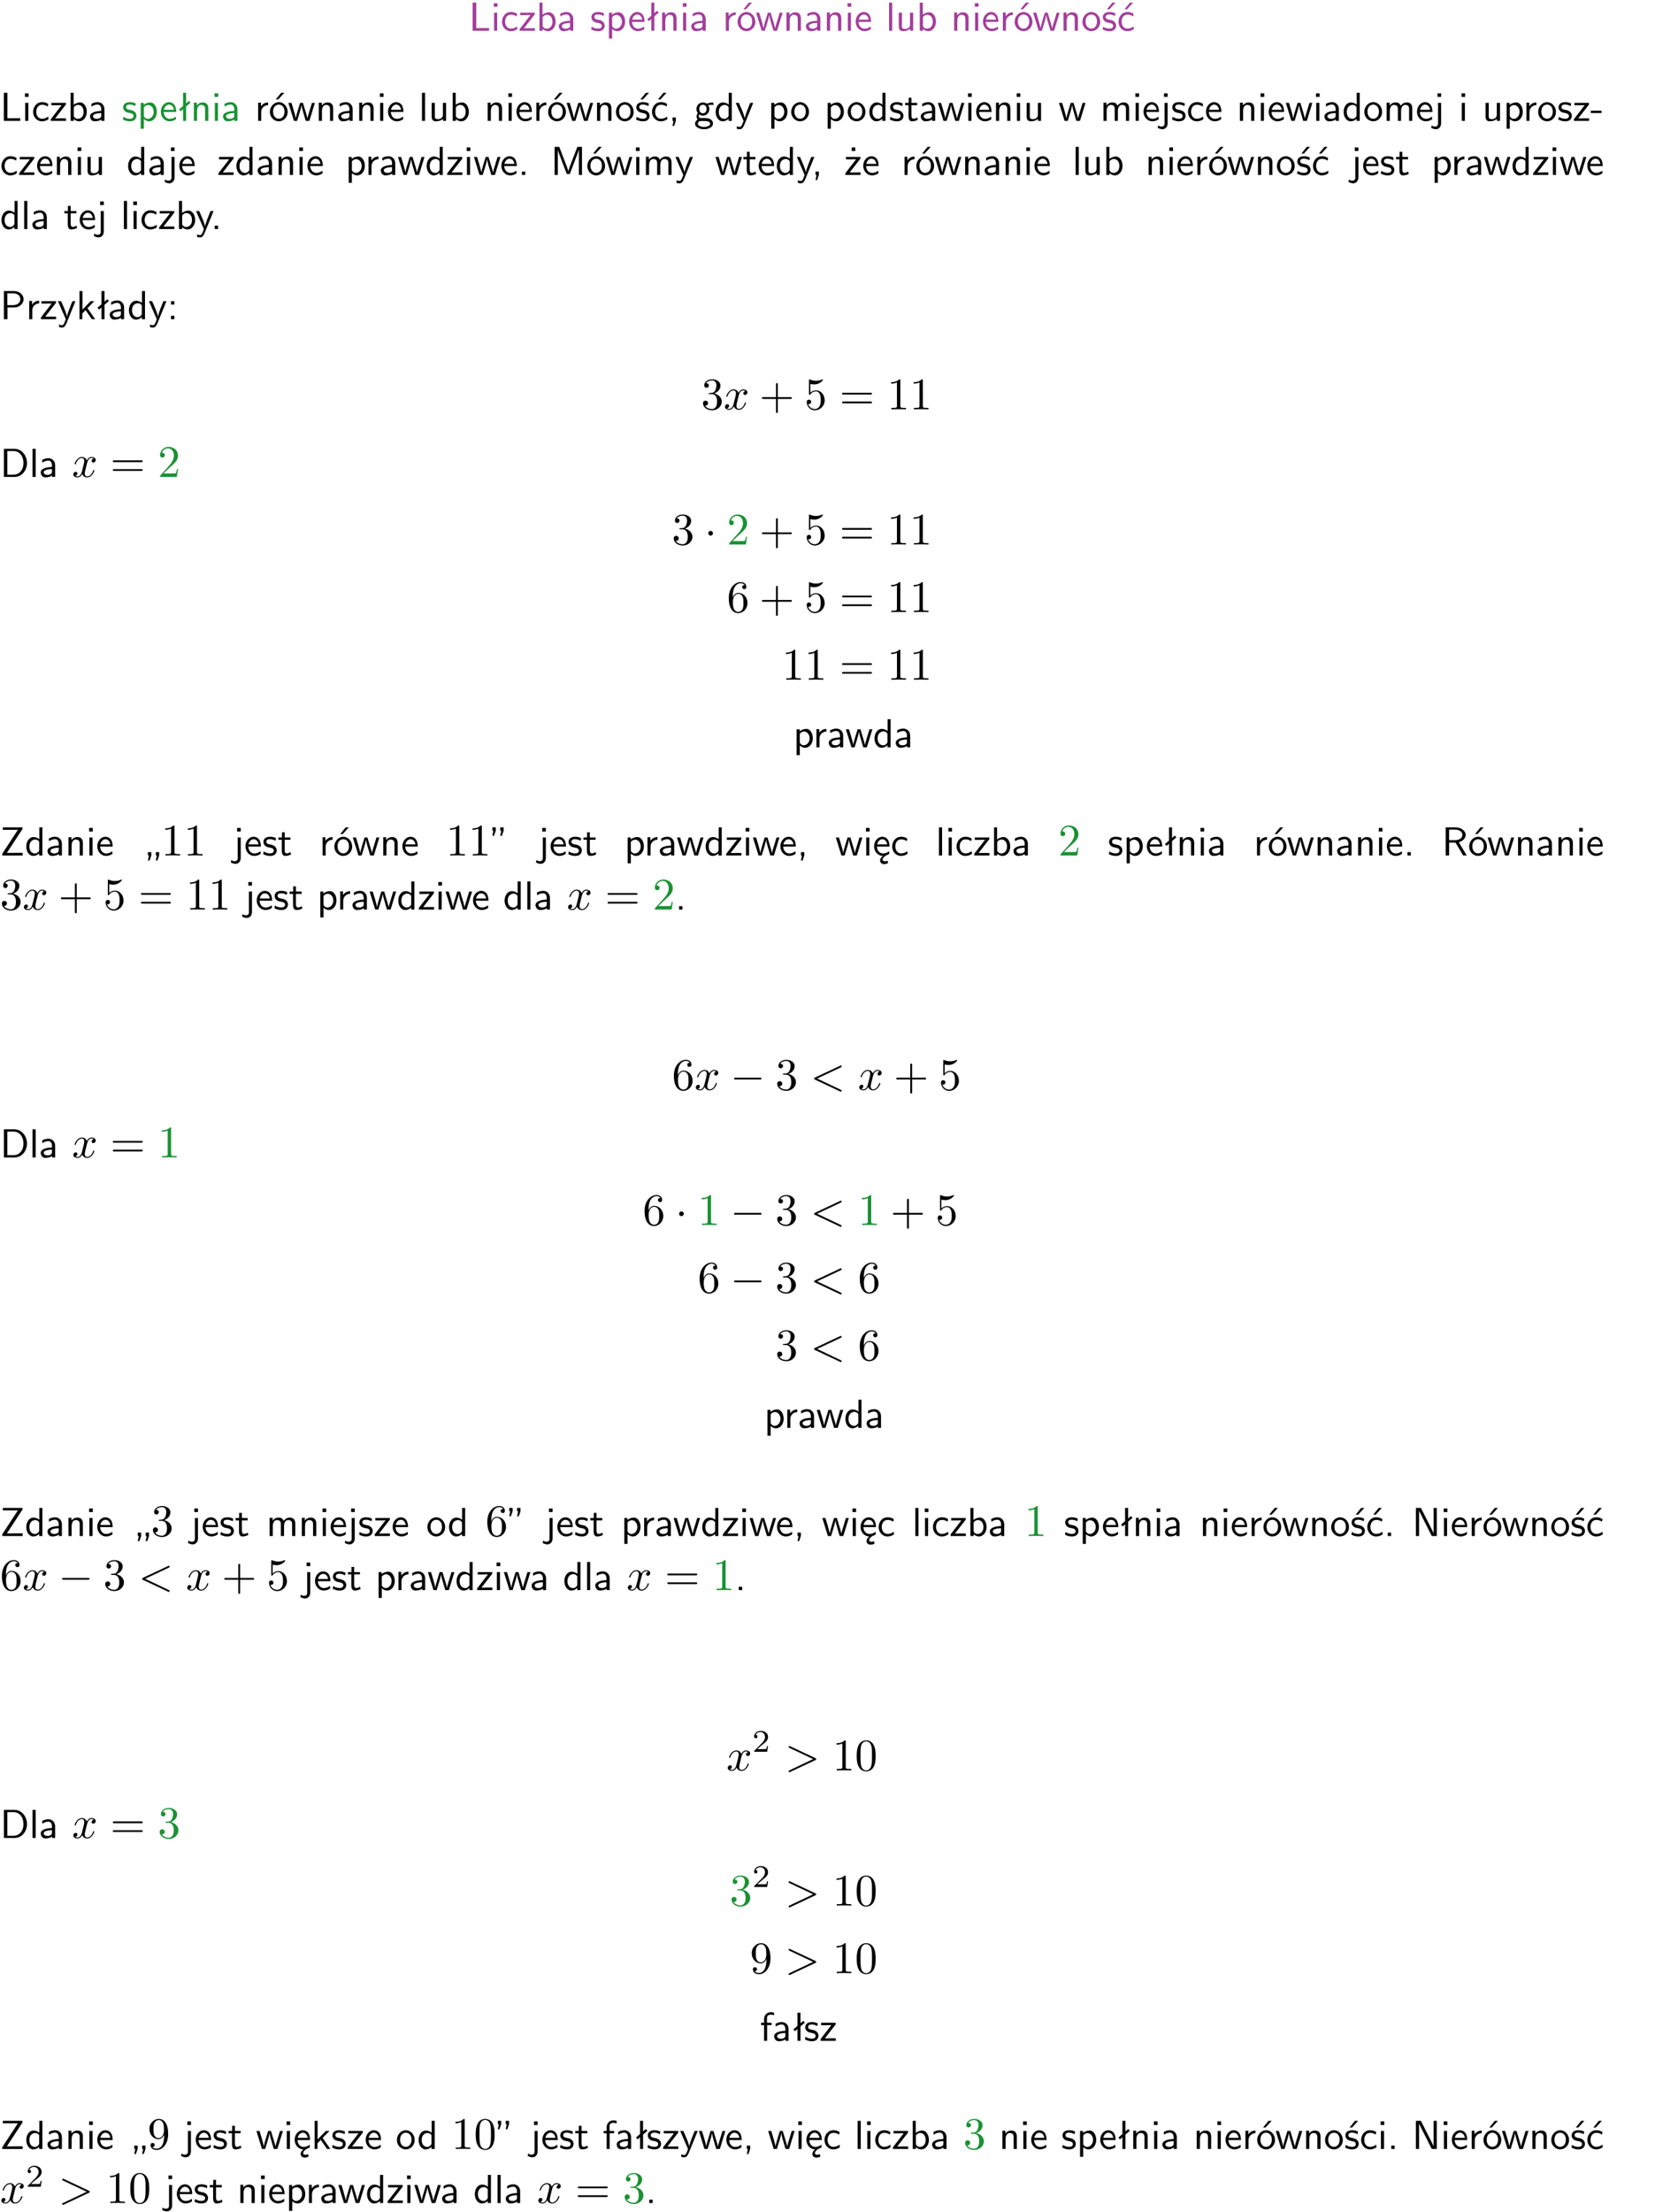 <?xml version="1.0" encoding="UTF-8"?>
<svg width="366pt" height="489pt" version="1.2" viewBox="0 0 366 489" xmlns="http://www.w3.org/2000/svg" xmlns:xlink="http://www.w3.org/1999/xlink">
 <defs>
  <symbol id="glyph0-1" overflow="visible">
   <path d="m1.641-6.219h-0.797v6.219h3.625v-0.594c-0.797 0.016-1.594 0.016-2.391 0.016h-0.438z"/>
  </symbol>
  <symbol id="glyph0-2" overflow="visible">
   <path d="m1.469-6.094h-0.812v0.797h0.812zm-0.062 2.109h-0.688v3.984h0.688z"/>
  </symbol>
  <symbol id="glyph0-3" overflow="visible">
   <path d="m3.672-3.75c-0.531-0.297-0.828-0.391-1.375-0.391-1.25 0-1.969 1.094-1.969 2.156 0 1.109 0.812 2.078 1.938 2.078 0.484 0 0.969-0.125 1.453-0.453l-0.047-0.594c-0.469 0.359-0.953 0.484-1.406 0.484-0.734 0-1.25-0.656-1.25-1.531 0-0.703 0.344-1.562 1.297-1.562 0.453 0 0.766 0.078 1.25 0.391z"/>
  </symbol>
  <symbol id="glyph0-4" overflow="visible">
   <path d="m3.594-3.625v-0.359h-3.219v0.531h1.25c0.109 0 0.219-0.016 0.328-0.016h0.688l-2.391 3.094v0.375h3.359v-0.562h-1.328c-0.109 0-0.203 0.016-0.312 0.016h-0.766z"/>
  </symbol>
  <symbol id="glyph0-5" overflow="visible">
   <path d="m1.406-6.219h-0.672v6.219h0.703v-0.406c0.219 0.188 0.594 0.5 1.203 0.5 0.891 0 1.672-0.891 1.672-2.094 0-1.109-0.625-2.078-1.453-2.078-0.359 0-0.906 0.094-1.453 0.531zm0.031 3.219c0.141-0.219 0.469-0.531 0.953-0.531 0.531 0 1.219 0.391 1.219 1.531 0 1.172-0.75 1.547-1.297 1.547-0.359 0-0.656-0.156-0.875-0.562z"/>
  </symbol>
  <symbol id="glyph0-6" overflow="visible">
   <path d="m3.578-2.594c0-0.906-0.656-1.547-1.484-1.547-0.578 0-0.984 0.156-1.406 0.391l0.062 0.594c0.453-0.328 0.906-0.453 1.344-0.453 0.422 0 0.781 0.359 0.781 1.031v0.375c-1.344 0.031-2.484 0.406-2.484 1.188 0 0.391 0.25 1.109 1.031 1.109 0.125 0 0.969-0.016 1.484-0.422v0.328h0.672zm-0.703 1.406c0 0.172 0 0.391-0.297 0.562-0.266 0.172-0.609 0.172-0.703 0.172-0.438 0-0.828-0.203-0.828-0.578 0-0.625 1.453-0.688 1.828-0.703z"/>
  </symbol>
  <symbol id="glyph0-7" overflow="visible">
   <path d="m3.078-3.844c-0.469-0.219-0.828-0.297-1.297-0.297-0.219 0-1.484 0-1.484 1.188 0 0.438 0.266 0.719 0.484 0.891 0.281 0.203 0.469 0.234 0.969 0.328 0.328 0.062 0.844 0.172 0.844 0.656 0 0.609-0.703 0.609-0.844 0.609-0.734 0-1.234-0.328-1.391-0.438l-0.109 0.609c0.281 0.141 0.781 0.391 1.516 0.391 0.156 0 0.641 0 1.031-0.281 0.281-0.219 0.438-0.578 0.438-0.953 0-0.5-0.344-0.812-0.359-0.828-0.344-0.312-0.594-0.375-1.031-0.453-0.5-0.094-0.906-0.188-0.906-0.625 0-0.562 0.641-0.562 0.75-0.562 0.297 0 0.766 0.047 1.281 0.344z"/>
  </symbol>
  <symbol id="glyph0-8" overflow="visible">
   <path d="m1.438-0.406c0.281 0.25 0.672 0.5 1.203 0.5 0.875 0 1.672-0.875 1.672-2.094 0-1.078-0.578-2.078-1.438-2.078-0.531 0-1.047 0.188-1.469 0.531v-0.438h-0.672v5.719h0.703zm0-2.578c0.219-0.312 0.562-0.516 0.953-0.516 0.672 0 1.219 0.672 1.219 1.5 0 0.922-0.641 1.547-1.312 1.547-0.344 0-0.594-0.172-0.766-0.422-0.094-0.125-0.094-0.141-0.094-0.312z"/>
  </symbol>
  <symbol id="glyph0-9" overflow="visible">
   <path d="m3.719-1.969c0-0.297-0.016-0.969-0.359-1.516-0.375-0.547-0.922-0.656-1.25-0.656-0.984 0-1.797 0.953-1.797 2.109 0 1.188 0.859 2.125 1.938 2.125 0.562 0 1.078-0.203 1.422-0.469l-0.047-0.578c-0.562 0.469-1.156 0.5-1.359 0.5-0.719 0-1.297-0.625-1.328-1.516zm-2.734-0.484c0.141-0.688 0.625-1.141 1.125-1.141 0.469 0 0.969 0.312 1.094 1.141z"/>
  </symbol>
  <symbol id="glyph0-10" overflow="visible">
   <path d="m2.516-4.406-0.609 0.531v-2.344h-0.672v2.922l-0.891 0.766 0.344 0.406 0.547-0.469v2.594h0.672v-3.188l0.969-0.828z"/>
  </symbol>
  <symbol id="glyph0-11" overflow="visible">
   <path d="m3.906-2.672c0-0.594-0.141-1.406-1.234-1.406-0.812 0-1.25 0.609-1.297 0.672v-0.625h-0.656v4.031h0.703v-2.203c0-0.594 0.234-1.328 0.906-1.328 0.859 0 0.875 0.641 0.875 0.922v2.609h0.703z"/>
  </symbol>
  <symbol id="glyph0-12" overflow="visible">
   <path d="m1.406-1.922c0-0.891 0.641-1.547 1.531-1.562v-0.594c-0.797 0-1.297 0.453-1.578 0.859v-0.812h-0.625v4.031h0.672z"/>
  </symbol>
  <symbol id="glyph0-13" overflow="visible">
   <path d="m4.203-1.969c0-1.203-0.891-2.172-1.953-2.172-1.109 0-1.984 1-1.984 2.172s0.922 2.062 1.969 2.062c1.078 0 1.969-0.906 1.969-2.062zm-1.969 1.5c-0.625 0-1.266-0.516-1.266-1.594s0.688-1.531 1.266-1.531c0.625 0 1.266 0.469 1.266 1.531s-0.609 1.594-1.266 1.594zm1.234-5.75h-0.703l-1.203 1.484h0.547z"/>
  </symbol>
  <symbol id="glyph0-14" overflow="visible">
   <path d="m5.984-3.984h-0.641l-0.578 1.906c-0.109 0.312-0.375 1.203-0.422 1.594-0.031-0.281-0.266-1.078-0.422-1.594l-0.578-1.906h-0.625l-0.516 1.688c-0.094 0.312-0.406 1.344-0.438 1.797-0.047-0.422-0.344-1.438-0.484-1.938l-0.469-1.547h-0.688l1.234 3.984h0.703c0.047-0.141 0.359-1.141 0.562-1.844 0.125-0.422 0.375-1.297 0.391-1.641h0.016c0.016 0.25 0.172 0.875 0.281 1.266l0.656 2.219h0.797z"/>
  </symbol>
  <symbol id="glyph0-15" overflow="visible">
   <path d="m1.406-6.219h-0.688v6.219h0.688z"/>
  </symbol>
  <symbol id="glyph0-16" overflow="visible">
   <path d="m3.906-3.984h-0.703v2.609c0 0.672-0.5 0.984-1.078 0.984-0.641 0-0.703-0.234-0.703-0.625v-2.969h-0.703v3c0 0.656 0.219 1.078 0.953 1.078 0.484 0 1.125-0.141 1.562-0.531v0.438h0.672z"/>
  </symbol>
  <symbol id="glyph0-17" overflow="visible">
   <path d="m4.203-1.969c0-1.203-0.891-2.172-1.953-2.172-1.109 0-1.984 1-1.984 2.172s0.922 2.062 1.969 2.062c1.078 0 1.969-0.906 1.969-2.062zm-1.969 1.5c-0.625 0-1.266-0.516-1.266-1.594s0.688-1.531 1.266-1.531c0.625 0 1.266 0.469 1.266 1.531s-0.609 1.594-1.266 1.594z"/>
  </symbol>
  <symbol id="glyph0-18" overflow="visible">
   <path d="m3.078-3.844c-0.469-0.219-0.828-0.297-1.297-0.297-0.219 0-1.484 0-1.484 1.188 0 0.438 0.266 0.719 0.484 0.891 0.281 0.203 0.469 0.234 0.969 0.328 0.328 0.062 0.844 0.172 0.844 0.656 0 0.609-0.703 0.609-0.844 0.609-0.734 0-1.234-0.328-1.391-0.438l-0.109 0.609c0.281 0.141 0.781 0.391 1.516 0.391 0.156 0 0.641 0 1.031-0.281 0.281-0.219 0.438-0.578 0.438-0.953 0-0.5-0.344-0.812-0.359-0.828-0.344-0.312-0.594-0.375-1.031-0.453-0.5-0.094-0.906-0.188-0.906-0.625 0-0.562 0.641-0.562 0.75-0.562 0.297 0 0.766 0.047 1.281 0.344zm0.031-2.375h-0.703l-1.203 1.484h0.562z"/>
  </symbol>
  <symbol id="glyph0-19" overflow="visible">
   <path d="m3.672-3.75c-0.531-0.297-0.828-0.391-1.375-0.391-1.25 0-1.969 1.094-1.969 2.156 0 1.109 0.812 2.078 1.938 2.078 0.484 0 0.969-0.125 1.453-0.453l-0.047-0.594c-0.469 0.359-0.953 0.484-1.406 0.484-0.734 0-1.25-0.656-1.25-1.531 0-0.703 0.344-1.562 1.297-1.562 0.453 0 0.766 0.078 1.25 0.391zm-0.125-2.469h-0.688l-1.203 1.484h0.547z"/>
  </symbol>
  <symbol id="glyph0-20" overflow="visible">
   <path d="m1.609-0.016v-0.734h-0.734v0.75h0.219l-0.219 1.125h0.359z"/>
  </symbol>
  <symbol id="glyph0-21" overflow="visible">
   <path d="m3.156-3.5c0.203 0 0.453-0.047 0.672-0.047 0.156 0 0.5 0.031 0.516 0.031l-0.094-0.562c-0.625 0-1.141 0.172-1.422 0.281-0.188-0.156-0.484-0.281-0.844-0.281-0.781 0-1.422 0.641-1.422 1.453 0 0.344 0.109 0.656 0.297 0.891-0.266 0.375-0.266 0.719-0.266 0.766 0 0.234 0.078 0.5 0.234 0.688-0.469 0.266-0.578 0.688-0.578 0.922 0 0.672 0.891 1.203 1.984 1.203 1.109 0 1.984-0.531 1.984-1.219 0-1.25-1.5-1.25-1.844-1.25h-0.781c-0.125 0-0.531 0-0.531-0.469 0-0.094 0.047-0.25 0.109-0.328 0.188 0.141 0.484 0.266 0.812 0.266 0.812 0 1.438-0.672 1.438-1.469 0-0.422-0.203-0.75-0.297-0.891zm-1.172 1.828c-0.328 0-0.797-0.203-0.797-0.953 0-0.734 0.469-0.938 0.797-0.938 0.391 0 0.812 0.25 0.812 0.938 0 0.703-0.422 0.953-0.812 0.953zm0.406 1.703c0.188 0 1.203 0 1.203 0.609 0 0.406-0.609 0.703-1.344 0.703s-1.375-0.281-1.375-0.703c0-0.031 0-0.609 0.703-0.609z"/>
  </symbol>
  <symbol id="glyph0-22" overflow="visible">
   <path d="m3.891-6.219h-0.672v2.625c-0.469-0.391-0.969-0.484-1.312-0.484-0.891 0-1.578 0.938-1.578 2.094 0 1.172 0.688 2.078 1.531 2.078 0.297 0 0.828-0.078 1.328-0.562v0.469h0.703zm-0.703 4.969c0 0.125 0 0.297-0.297 0.547-0.203 0.188-0.422 0.25-0.656 0.25-0.562 0-1.219-0.422-1.219-1.531 0-1.188 0.781-1.547 1.312-1.547 0.391 0 0.672 0.203 0.859 0.484z"/>
  </symbol>
  <symbol id="glyph0-23" overflow="visible">
   <path d="m4-3.984h-0.672c-1.172 2.859-1.188 3.266-1.188 3.469h-0.016c-0.047-0.594-0.766-2.266-0.812-2.344l-0.484-1.125h-0.703l1.734 3.984c-0.094 0.281-0.281 0.719-0.312 0.812-0.234 0.516-0.391 0.516-0.516 0.516-0.141 0-0.438-0.031-0.703-0.141l0.062 0.578c0.188 0.047 0.438 0.078 0.641 0.078 0.312 0 0.641-0.109 1.016-1.031z"/>
  </symbol>
  <symbol id="glyph0-24" overflow="visible">
   <path d="m1.562-3.469h1.266v-0.516h-1.266v-1.141h-0.609v1.141h-0.781v0.516h0.75v2.406c0 0.531 0.125 1.156 0.75 1.156s1.078-0.219 1.312-0.328l-0.156-0.531c-0.234 0.188-0.516 0.297-0.797 0.297-0.344 0-0.469-0.281-0.469-0.75z"/>
  </symbol>
  <symbol id="glyph0-25" overflow="visible">
   <path d="m6.391-2.672c0-0.609-0.141-1.406-1.219-1.406-0.547 0-1.016 0.25-1.344 0.734-0.234-0.688-0.859-0.734-1.141-0.734-0.656 0-1.078 0.359-1.312 0.688v-0.641h-0.656v4.031h0.703v-2.203c0-0.609 0.25-1.328 0.906-1.328 0.844 0 0.875 0.578 0.875 0.922v2.609h0.703v-2.203c0-0.609 0.25-1.328 0.906-1.328 0.844 0 0.875 0.578 0.875 0.922v2.609h0.703z"/>
  </symbol>
  <symbol id="glyph0-26" overflow="visible">
   <path d="m1.656-6.094h-0.797v0.797h0.797zm-2.203 7.625c0.438 0.25 0.844 0.312 1.078 0.312 0.562 0 1.125-0.469 1.125-1.312v-4.516h-0.672v4.594c0 0.578-0.453 0.656-0.703 0.656-0.266 0-0.5-0.094-0.688-0.281z"/>
  </symbol>
  <symbol id="glyph0-27" overflow="visible">
   <path d="m2.469-1.734v-0.516h-2.375v0.516z"/>
  </symbol>
  <symbol id="glyph0-28" overflow="visible">
   <path d="m1.609-0.75h-0.734v0.75h0.734z"/>
  </symbol>
  <symbol id="glyph0-29" overflow="visible">
   <path d="m4.75-3.188c-0.312 0.812-0.734 1.938-0.828 2.359h-0.016c-0.047-0.188-0.141-0.531-0.281-0.906l-1.406-3.703-0.312-0.781h-1.016v6.219h0.703v-5.562h0.016c0.047 0.281 0.406 1.266 0.641 1.875l1.328 3.484h0.656l1.188-3.109c0.297-0.734 0.375-0.969 0.438-1.141 0.094-0.266 0.328-0.906 0.375-1.109h0.016v5.562h0.688v-6.219h-1.016z"/>
  </symbol>
  <symbol id="glyph0-30" overflow="visible">
   <path d="m3.594-3.625v-0.359h-3.219v0.531h1.25c0.109 0 0.219-0.016 0.328-0.016h0.688l-2.391 3.094v0.375h3.359v-0.562h-1.328c-0.109 0-0.203 0.016-0.312 0.016h-0.766zm-1.141-2.469h-0.797v0.797h0.797z"/>
  </symbol>
  <symbol id="glyph0-31" overflow="visible">
   <path d="m3.156-2.594c1.109 0 2.062-0.812 2.062-1.812 0-0.969-0.891-1.812-2.125-1.812h-2.234v6.219h0.797v-2.594zm-0.266-3.125c1 0 1.609 0.547 1.609 1.312 0 0.703-0.578 1.297-1.609 1.297h-1.266v-2.609z"/>
  </symbol>
  <symbol id="glyph0-32" overflow="visible">
   <path d="m2.516-2.438 1.516-1.547h-0.812l-1.812 1.875v-4.109h-0.656v6.219h0.625v-1.266l0.719-0.75 1.391 2.016h0.734z"/>
  </symbol>
  <symbol id="glyph0-33" overflow="visible">
   <path d="m1.609-3.984h-0.734v0.75h0.734zm-0.734 3.234v0.75h0.734v-0.75z"/>
  </symbol>
  <symbol id="glyph0-34" overflow="visible">
   <path d="m0.859-6.219v6.219h2.359c1.531 0 2.75-1.359 2.75-3.062 0-1.734-1.219-3.156-2.766-3.156zm0.766 5.719v-5.219h1.375c1.266 0 2.188 1.078 2.188 2.656 0 1.531-0.922 2.562-2.188 2.562z"/>
  </symbol>
  <symbol id="glyph0-35" overflow="visible">
   <path d="m4.969-5.859v-0.359h-4.344v0.547h1.781 0.328 1.219l-3.453 5.281v0.391h4.516v-0.594h-0.859c-0.781 0-1.578 0.016-2.359 0.016h-0.281z"/>
  </symbol>
  <symbol id="glyph0-36" overflow="visible">
   <path d="m2.297-0.016v-0.734h-0.75v0.734h0.234l-0.234 1.125h0.375zm1.734 0v-0.734h-0.734v0.734h0.219l-0.219 1.125h0.359z"/>
  </symbol>
  <symbol id="glyph0-37" overflow="visible">
   <path d="m1.047-5.484v-0.734h-0.75v0.734h0.219l-0.219 1.125h0.359zm1.734 0v-0.734h-0.75v0.734h0.234l-0.234 1.125h0.375z"/>
  </symbol>
  <symbol id="glyph0-38" overflow="visible">
   <path d="m0.984-2.453c0.141-0.688 0.625-1.141 1.125-1.141 0.469 0 0.969 0.312 1.094 1.141zm1.219 3.391c0-0.406 0.391-0.734 0.797-0.969 0.266-0.078 0.484-0.203 0.672-0.344l-0.047-0.578c-0.562 0.469-1.156 0.5-1.359 0.5-0.719 0-1.297-0.625-1.328-1.516h2.781c0-0.297-0.016-0.969-0.359-1.516-0.375-0.547-0.922-0.656-1.25-0.656-0.984 0-1.797 0.953-1.797 2.109 0 1.188 0.859 2.125 1.938 2.125-0.359 0.25-0.641 0.656-0.609 1.047 0.016 0.391 0.281 0.766 0.891 0.766 0.297 0 0.516-0.062 0.875-0.234l-0.125-0.531c-0.203 0.094-0.406 0.141-0.594 0.141-0.25-0.031-0.469-0.078-0.484-0.344z"/>
  </symbol>
  <symbol id="glyph0-39" overflow="visible">
   <path d="m3.766-2.922c0.922-0.266 1.516-0.906 1.516-1.641 0-0.875-0.969-1.656-2.266-1.656h-2.156v6.219h0.766v-2.844h1.422l1.688 2.844h0.797zm-2.141-0.469v-2.328h1.297c1.047 0 1.641 0.531 1.641 1.156 0 0.641-0.578 1.172-1.641 1.172z"/>
  </symbol>
  <symbol id="glyph0-40" overflow="visible">
   <path d="m1.969-6.219h-1.109v6.219h0.703v-5.594c0.172 0.375 0.547 1.141 0.609 1.234l2.203 4.359h1.109v-6.219h-0.703v5.578h-0.016c-0.172-0.359-0.547-1.125-0.594-1.219z"/>
  </symbol>
  <symbol id="glyph0-41" overflow="visible">
   <path d="m1.578-3.469h0.984v-0.516h-1.016v-1.062c0-0.672 0.609-0.734 0.844-0.734 0.172 0 0.422 0.016 0.719 0.156v-0.594c-0.109-0.031-0.391-0.109-0.719-0.109-0.844 0-1.484 0.641-1.484 1.531v0.812h-0.672v0.516h0.672v3.469h0.672z"/>
  </symbol>
  <symbol id="glyph1-1" overflow="visible">
   <path d="m2.891-3.516c0.812-0.266 1.391-0.953 1.391-1.75 0-0.812-0.875-1.375-1.828-1.375-1 0-1.766 0.594-1.766 1.359 0 0.328 0.219 0.516 0.516 0.516s0.5-0.219 0.5-0.516c0-0.484-0.469-0.484-0.609-0.484 0.297-0.5 0.953-0.625 1.312-0.625 0.422 0 0.969 0.219 0.969 1.109 0 0.125-0.031 0.703-0.281 1.141-0.297 0.484-0.641 0.516-0.891 0.516-0.078 0.016-0.312 0.031-0.391 0.031-0.078 0.016-0.141 0.031-0.141 0.125 0 0.109 0.062 0.109 0.234 0.109h0.438c0.812 0 1.188 0.672 1.188 1.656 0 1.359-0.688 1.641-1.125 1.641s-1.188-0.172-1.531-0.75c0.344 0.047 0.656-0.172 0.656-0.547 0-0.359-0.266-0.562-0.547-0.562-0.25 0-0.562 0.141-0.562 0.578 0 0.906 0.922 1.562 2.016 1.562 1.219 0 2.125-0.906 2.125-1.922 0-0.812-0.641-1.594-1.672-1.812z"/>
  </symbol>
  <symbol id="glyph1-2" overflow="visible">
   <path d="m4.078-2.297h2.781c0.141 0 0.328 0 0.328-0.203 0-0.188-0.188-0.188-0.328-0.188h-2.781v-2.797c0-0.141 0-0.328-0.203-0.328s-0.203 0.188-0.203 0.328v2.797h-2.781c-0.141 0-0.328 0-0.328 0.188 0 0.203 0.188 0.203 0.328 0.203h2.781v2.797c0 0.141 0 0.328 0.203 0.328s0.203-0.188 0.203-0.328z"/>
  </symbol>
  <symbol id="glyph1-3" overflow="visible">
   <path d="m4.469-2c0-1.188-0.812-2.188-1.891-2.188-0.469 0-0.906 0.156-1.266 0.516v-1.953c0.203 0.062 0.531 0.125 0.844 0.125 1.234 0 1.938-0.906 1.938-1.031 0-0.062-0.031-0.109-0.109-0.109 0 0-0.031 0-0.078 0.031-0.203 0.094-0.688 0.297-1.359 0.297-0.391 0-0.859-0.078-1.328-0.281-0.078-0.031-0.094-0.031-0.109-0.031-0.109 0-0.109 0.078-0.109 0.234v2.953c0 0.172 0 0.25 0.141 0.25 0.078 0 0.094-0.016 0.141-0.078 0.109-0.156 0.469-0.703 1.281-0.703 0.516 0 0.766 0.453 0.844 0.641 0.156 0.375 0.188 0.75 0.188 1.25 0 0.359 0 0.953-0.25 1.375-0.234 0.391-0.609 0.641-1.062 0.641-0.719 0-1.297-0.531-1.469-1.109 0.031 0 0.062 0.016 0.172 0.016 0.328 0 0.5-0.25 0.5-0.484 0-0.25-0.172-0.5-0.5-0.5-0.141 0-0.484 0.078-0.484 0.531 0 0.859 0.688 1.828 1.797 1.828 1.156 0 2.172-0.953 2.172-2.219z"/>
  </symbol>
  <symbol id="glyph1-4" overflow="visible">
   <path d="m6.844-3.266c0.156 0 0.344 0 0.344-0.188 0-0.203-0.188-0.203-0.328-0.203h-5.969c-0.141 0-0.328 0-0.328 0.203 0 0.188 0.188 0.188 0.328 0.188zm0.016 1.938c0.141 0 0.328 0 0.328-0.203 0-0.188-0.188-0.188-0.344-0.188h-5.953c-0.141 0-0.328 0-0.328 0.188 0 0.203 0.188 0.203 0.328 0.203z"/>
  </symbol>
  <symbol id="glyph1-5" overflow="visible">
   <path d="m2.938-6.375c0-0.25 0-0.266-0.234-0.266-0.625 0.641-1.5 0.641-1.812 0.641v0.312c0.203 0 0.781 0 1.297-0.266v5.172c0 0.359-0.031 0.469-0.922 0.469h-0.312v0.312c0.344-0.031 1.203-0.031 1.609-0.031 0.391 0 1.266 0 1.609 0.031v-0.312h-0.312c-0.906 0-0.922-0.109-0.922-0.469z"/>
  </symbol>
  <symbol id="glyph1-6" overflow="visible">
   <path d="m4.469-1.734h-0.234c-0.062 0.297-0.125 0.734-0.234 0.891-0.062 0.078-0.719 0.078-0.938 0.078h-1.797l1.062-1.031c1.547-1.375 2.141-1.906 2.141-2.906 0-1.141-0.891-1.938-2.109-1.938-1.125 0-1.859 0.922-1.859 1.812 0 0.547 0.5 0.547 0.531 0.547 0.172 0 0.516-0.109 0.516-0.531 0-0.25-0.188-0.516-0.531-0.516-0.078 0-0.094 0-0.125 0.016 0.219-0.656 0.766-1.016 1.344-1.016 0.906 0 1.328 0.812 1.328 1.625 0 0.797-0.484 1.578-1.047 2.203l-1.906 2.125c-0.109 0.109-0.109 0.141-0.109 0.375h3.703z"/>
  </symbol>
  <symbol id="glyph1-7" overflow="visible">
   <path d="m1.312-3.266v-0.25c0-2.516 1.234-2.875 1.75-2.875 0.234 0 0.656 0.062 0.875 0.406-0.156 0-0.547 0-0.547 0.438 0 0.312 0.234 0.469 0.453 0.469 0.156 0 0.469-0.094 0.469-0.484 0-0.594-0.438-1.078-1.266-1.078-1.281 0-2.625 1.281-2.625 3.484 0 2.672 1.156 3.375 2.078 3.375 1.109 0 2.062-0.938 2.062-2.25 0-1.266-0.891-2.219-2-2.219-0.672 0-1.047 0.5-1.25 0.984zm1.188 3.203c-0.625 0-0.922-0.594-0.984-0.75-0.188-0.469-0.188-1.266-0.188-1.438 0-0.781 0.328-1.781 1.219-1.781 0.172 0 0.625 0 0.938 0.625 0.172 0.359 0.172 0.875 0.172 1.359s0 0.984-0.172 1.344c-0.297 0.594-0.75 0.641-0.984 0.641z"/>
  </symbol>
  <symbol id="glyph1-8" overflow="visible">
   <path d="m4.578-3.188c0-0.797-0.047-1.594-0.391-2.328-0.453-0.969-1.281-1.125-1.688-1.125-0.609 0-1.328 0.266-1.75 1.188-0.312 0.688-0.359 1.469-0.359 2.266 0 0.75 0.031 1.641 0.453 2.406 0.422 0.797 1.156 1 1.641 1 0.531 0 1.297-0.203 1.734-1.156 0.312-0.688 0.359-1.469 0.359-2.25zm-2.094 3.188c-0.391 0-0.984-0.25-1.156-1.203-0.109-0.594-0.109-1.516-0.109-2.109 0-0.641 0-1.297 0.078-1.828 0.188-1.188 0.938-1.281 1.188-1.281 0.328 0 0.984 0.188 1.172 1.172 0.109 0.562 0.109 1.312 0.109 1.938 0 0.75 0 1.422-0.109 2.062-0.156 0.953-0.719 1.25-1.172 1.25z"/>
  </symbol>
  <symbol id="glyph1-9" overflow="visible">
   <path d="m3.656-3.172v0.328c0 2.328-1.031 2.781-1.609 2.781-0.172 0-0.719-0.016-0.984-0.359 0.438 0 0.516-0.281 0.516-0.453 0-0.312-0.234-0.453-0.453-0.453-0.156 0-0.453 0.078-0.453 0.469 0 0.672 0.531 1.078 1.375 1.078 1.297 0 2.516-1.359 2.516-3.5 0-2.688-1.156-3.359-2.047-3.359-0.547 0-1.031 0.188-1.453 0.625-0.422 0.453-0.641 0.875-0.641 1.625 0 1.234 0.875 2.219 1.984 2.219 0.609 0 1.016-0.422 1.25-1zm-1.234 0.766c-0.156 0-0.625 0-0.922-0.625-0.188-0.375-0.188-0.859-0.188-1.359 0-0.531 0-1 0.219-1.375 0.266-0.5 0.641-0.625 0.984-0.625 0.469 0 0.797 0.344 0.969 0.781 0.109 0.328 0.156 0.953 0.156 1.406 0 0.828-0.344 1.797-1.219 1.797z"/>
  </symbol>
  <symbol id="glyph2-1" overflow="visible">
   <path d="m3.328-3.016c0.062-0.25 0.297-1.172 0.984-1.172 0.047 0 0.297 0 0.5 0.125-0.281 0.062-0.469 0.297-0.469 0.547 0 0.156 0.109 0.344 0.375 0.344 0.219 0 0.531-0.172 0.531-0.578 0-0.516-0.578-0.656-0.922-0.656-0.578 0-0.922 0.531-1.047 0.75-0.25-0.656-0.781-0.75-1.078-0.75-1.031 0-1.609 1.281-1.609 1.531 0 0.109 0.109 0.109 0.125 0.109 0.078 0 0.109-0.031 0.125-0.109 0.344-1.062 1-1.312 1.344-1.312 0.188 0 0.531 0.094 0.531 0.672 0 0.312-0.172 0.969-0.531 2.375-0.156 0.609-0.516 1.031-0.953 1.031-0.062 0-0.281 0-0.5-0.125 0.25-0.062 0.469-0.266 0.469-0.547 0-0.266-0.219-0.344-0.359-0.344-0.312 0-0.547 0.25-0.547 0.578 0 0.453 0.484 0.656 0.922 0.656 0.672 0 1.031-0.703 1.047-0.75 0.125 0.359 0.484 0.75 1.078 0.75 1.031 0 1.594-1.281 1.594-1.531 0-0.109-0.078-0.109-0.109-0.109-0.094 0-0.109 0.047-0.141 0.109-0.328 1.078-1 1.312-1.312 1.312-0.391 0-0.547-0.312-0.547-0.656 0-0.219 0.047-0.438 0.156-0.875z"/>
  </symbol>
  <symbol id="glyph2-2" overflow="visible">
   <path d="m6.734-4.969c0.109-0.062 0.188-0.109 0.188-0.219s-0.094-0.203-0.203-0.203c-0.031 0-0.047 0-0.172 0.078l-5.531 2.594c-0.109 0.062-0.188 0.109-0.188 0.219 0 0.125 0.078 0.172 0.188 0.234l5.531 2.594c0.125 0.078 0.141 0.078 0.172 0.078 0.109 0 0.203-0.094 0.203-0.203s-0.078-0.156-0.188-0.219l-5.234-2.484z"/>
  </symbol>
  <symbol id="glyph2-3" overflow="visible">
   <path d="m6.734-2.266c0.109-0.062 0.188-0.109 0.188-0.234 0-0.109-0.078-0.156-0.188-0.219l-5.531-2.594c-0.125-0.078-0.141-0.078-0.172-0.078-0.109 0-0.203 0.094-0.203 0.203 0 0.094 0.047 0.156 0.188 0.219l5.234 2.469-5.234 2.484c-0.141 0.062-0.188 0.125-0.188 0.219 0 0.109 0.094 0.203 0.203 0.203 0.031 0 0.047 0 0.172-0.078z"/>
  </symbol>
  <symbol id="glyph3-1" overflow="visible">
   <path d="m1.906-2.5c0-0.281-0.234-0.516-0.516-0.516-0.297 0-0.531 0.234-0.531 0.516 0 0.297 0.234 0.531 0.531 0.531 0.281 0 0.516-0.234 0.516-0.531z"/>
  </symbol>
  <symbol id="glyph3-2" overflow="visible">
   <path d="m6.594-2.297c0.141 0 0.328 0 0.328-0.203 0-0.188-0.188-0.188-0.328-0.188h-5.438c-0.141 0-0.328 0-0.328 0.188 0 0.203 0.188 0.203 0.328 0.203z"/>
  </symbol>
  <symbol id="glyph4-1" overflow="visible">
   <path d="m3.516-1.266h-0.234c-0.016 0.156-0.094 0.562-0.188 0.625-0.047 0.047-0.578 0.047-0.688 0.047h-1.281c0.734-0.641 0.984-0.844 1.391-1.172 0.516-0.406 1-0.844 1-1.5 0-0.844-0.734-1.359-1.625-1.359-0.859 0-1.453 0.609-1.453 1.25 0 0.344 0.297 0.391 0.375 0.391 0.156 0 0.359-0.125 0.359-0.375 0-0.125-0.047-0.375-0.406-0.375 0.219-0.484 0.688-0.641 1.016-0.641 0.703 0 1.062 0.547 1.062 1.109 0 0.609-0.438 1.078-0.656 1.328l-1.672 1.672c-0.078 0.062-0.078 0.078-0.078 0.266h2.875z"/>
  </symbol>
  <clipPath id="clip1">
   <path d="m0 0h365.67v1h-365.67z"/>
  </clipPath>
 </defs>
 <g id="surface1">
  <g fill="#a33d9b">
   <use x="103.685" y="6.798" xlink:href="#glyph0-1"/>
   <use x="108.542" y="6.798" xlink:href="#glyph0-2"/>
   <use x="110.684" y="6.798" xlink:href="#glyph0-3"/>
   <use x="114.669" y="6.798" xlink:href="#glyph0-4"/>
   <use x="118.567" y="6.798" xlink:href="#glyph0-5"/>
   <use x="123.199" y="6.798" xlink:href="#glyph0-6"/>
  </g>
  <g fill="#a33d9b">
   <use x="130.495" y="6.798" xlink:href="#glyph0-7"/>
   <use x="133.931" y="6.798" xlink:href="#glyph0-8"/>
  </g>
  <g fill="#a33d9b">
   <use x="138.815" y="6.798" xlink:href="#glyph0-9"/>
   <use x="142.8" y="6.798" xlink:href="#glyph0-10"/>
   <use x="145.709" y="6.798" xlink:href="#glyph0-11"/>
   <use x="150.342" y="6.798" xlink:href="#glyph0-2"/>
   <use x="152.484" y="6.798" xlink:href="#glyph0-6"/>
  </g>
  <g fill="#a33d9b">
   <use x="159.779" y="6.798" xlink:href="#glyph0-12"/>
   <use x="162.843" y="6.798" xlink:href="#glyph0-13"/>
  </g>
  <g fill="#a33d9b">
   <use x="167.084" y="6.798" xlink:href="#glyph0-14"/>
   <use x="173.21" y="6.798" xlink:href="#glyph0-11"/>
   <use x="177.843" y="6.798" xlink:href="#glyph0-6"/>
  </g>
  <g fill="#a33d9b">
   <use x="182.144" y="6.798" xlink:href="#glyph0-11"/>
   <use x="186.777" y="6.798" xlink:href="#glyph0-2"/>
   <use x="188.919" y="6.798" xlink:href="#glyph0-9"/>
  </g>
  <g fill="#a33d9b">
   <use x="195.898" y="6.798" xlink:href="#glyph0-15"/>
   <use x="198.04" y="6.798" xlink:href="#glyph0-16"/>
   <use x="202.673" y="6.798" xlink:href="#glyph0-5"/>
  </g>
  <g fill="#a33d9b">
   <use x="210.292" y="6.798" xlink:href="#glyph0-11"/>
   <use x="214.925" y="6.798" xlink:href="#glyph0-2"/>
   <use x="217.067" y="6.798" xlink:href="#glyph0-9"/>
   <use x="221.052" y="6.798" xlink:href="#glyph0-12"/>
   <use x="224.115" y="6.798" xlink:href="#glyph0-13"/>
  </g>
  <g fill="#a33d9b">
   <use x="228.348" y="6.798" xlink:href="#glyph0-14"/>
   <use x="234.474" y="6.798" xlink:href="#glyph0-11"/>
   <use x="239.107" y="6.798" xlink:href="#glyph0-17"/>
   <use x="243.59" y="6.798" xlink:href="#glyph0-18"/>
   <use x="247.027" y="6.798" xlink:href="#glyph0-19"/>
  </g>
  <g>
   <use y="26.723" xlink:href="#glyph0-1"/>
   <use x="4.857" y="26.723" xlink:href="#glyph0-2"/>
   <use x="6.999" y="26.723" xlink:href="#glyph0-3"/>
   <use x="10.984" y="26.723" xlink:href="#glyph0-4"/>
   <use x="14.882" y="26.723" xlink:href="#glyph0-5"/>
   <use x="19.514" y="26.723" xlink:href="#glyph0-6"/>
  </g>
  <g fill="#199132">
   <use x="26.944" y="26.723" xlink:href="#glyph0-7"/>
   <use x="30.381" y="26.723" xlink:href="#glyph0-8"/>
  </g>
  <g fill="#199132">
   <use x="35.256" y="26.723" xlink:href="#glyph0-9"/>
  </g>
  <g fill="#199132">
   <use x="39.25" y="26.723" xlink:href="#glyph0-10"/>
   <use x="42.158" y="26.723" xlink:href="#glyph0-11"/>
   <use x="46.791" y="26.723" xlink:href="#glyph0-2"/>
   <use x="48.933" y="26.723" xlink:href="#glyph0-6"/>
  </g>
  <g>
   <use x="56.354" y="26.723" xlink:href="#glyph0-12"/>
   <use x="59.418" y="26.723" xlink:href="#glyph0-13"/>
  </g>
  <g>
   <use x="63.65" y="26.723" xlink:href="#glyph0-14"/>
   <use x="69.777" y="26.723" xlink:href="#glyph0-11"/>
   <use x="74.409" y="26.723" xlink:href="#glyph0-6"/>
   <use x="78.719" y="26.723" xlink:href="#glyph0-11"/>
   <use x="83.352" y="26.723" xlink:href="#glyph0-2"/>
   <use x="85.494" y="26.723" xlink:href="#glyph0-9"/>
  </g>
  <g>
   <use x="92.599" y="26.723" xlink:href="#glyph0-15"/>
   <use x="94.741" y="26.723" xlink:href="#glyph0-16"/>
   <use x="99.374" y="26.723" xlink:href="#glyph0-5"/>
  </g>
  <g>
   <use x="107.127" y="26.723" xlink:href="#glyph0-11"/>
   <use x="111.76" y="26.723" xlink:href="#glyph0-2"/>
   <use x="113.902" y="26.723" xlink:href="#glyph0-9"/>
   <use x="117.887" y="26.723" xlink:href="#glyph0-12"/>
   <use x="120.95" y="26.723" xlink:href="#glyph0-13"/>
  </g>
  <g>
   <use x="125.183" y="26.723" xlink:href="#glyph0-14"/>
   <use x="131.309" y="26.723" xlink:href="#glyph0-11"/>
   <use x="135.942" y="26.723" xlink:href="#glyph0-17"/>
   <use x="140.425" y="26.723" xlink:href="#glyph0-18"/>
   <use x="143.862" y="26.723" xlink:href="#glyph0-19"/>
   <use x="147.847" y="26.723" xlink:href="#glyph0-20"/>
  </g>
  <g>
   <use x="153.458" y="26.723" xlink:href="#glyph0-21"/>
   <use x="157.941" y="26.723" xlink:href="#glyph0-22"/>
   <use x="162.574" y="26.723" xlink:href="#glyph0-23"/>
  </g>
  <g>
   <use x="169.829" y="26.723" xlink:href="#glyph0-8"/>
  </g>
  <g>
   <use x="174.704" y="26.723" xlink:href="#glyph0-17"/>
  </g>
  <g>
   <use x="182.308" y="26.723" xlink:href="#glyph0-8"/>
  </g>
  <g>
   <use x="187.192" y="26.723" xlink:href="#glyph0-17"/>
  </g>
  <g>
   <use x="191.926" y="26.723" xlink:href="#glyph0-22"/>
   <use x="196.559" y="26.723" xlink:href="#glyph0-7"/>
   <use x="199.996" y="26.723" xlink:href="#glyph0-24"/>
   <use x="203.233" y="26.723" xlink:href="#glyph0-6"/>
  </g>
  <g>
   <use x="207.292" y="26.723" xlink:href="#glyph0-14"/>
   <use x="213.418" y="26.723" xlink:href="#glyph0-2"/>
   <use x="215.56" y="26.723" xlink:href="#glyph0-9"/>
   <use x="219.545" y="26.723" xlink:href="#glyph0-11"/>
   <use x="224.178" y="26.723" xlink:href="#glyph0-2"/>
   <use x="226.32" y="26.723" xlink:href="#glyph0-16"/>
  </g>
  <g>
   <use x="234.073" y="26.723" xlink:href="#glyph0-14"/>
  </g>
  <g>
   <use x="243.311" y="26.723" xlink:href="#glyph0-25"/>
   <use x="250.434" y="26.723" xlink:href="#glyph0-2"/>
   <use x="252.576" y="26.723" xlink:href="#glyph0-9"/>
   <use x="256.561" y="26.723" xlink:href="#glyph0-26"/>
   <use x="258.952" y="26.723" xlink:href="#glyph0-7"/>
   <use x="262.389" y="26.723" xlink:href="#glyph0-3"/>
  </g>
  <g>
   <use x="266.383" y="26.723" xlink:href="#glyph0-9"/>
  </g>
  <g>
   <use x="273.479" y="26.723" xlink:href="#glyph0-11"/>
   <use x="278.112" y="26.723" xlink:href="#glyph0-2"/>
   <use x="280.254" y="26.723" xlink:href="#glyph0-9"/>
   <use x="284.238" y="26.723" xlink:href="#glyph0-14"/>
   <use x="290.365" y="26.723" xlink:href="#glyph0-2"/>
   <use x="292.507" y="26.723" xlink:href="#glyph0-6"/>
   <use x="296.817" y="26.723" xlink:href="#glyph0-22"/>
   <use x="301.449" y="26.723" xlink:href="#glyph0-17"/>
   <use x="305.933" y="26.723" xlink:href="#glyph0-25"/>
   <use x="313.056" y="26.723" xlink:href="#glyph0-9"/>
   <use x="317.04" y="26.723" xlink:href="#glyph0-26"/>
  </g>
  <g>
   <use x="322.552" y="26.723" xlink:href="#glyph0-2"/>
  </g>
  <g>
   <use x="327.814" y="26.723" xlink:href="#glyph0-16"/>
   <use x="332.447" y="26.723" xlink:href="#glyph0-8"/>
  </g>
  <g>
   <use x="336.829" y="26.723" xlink:href="#glyph0-12"/>
   <use x="339.893" y="26.723" xlink:href="#glyph0-17"/>
   <use x="344.376" y="26.723" xlink:href="#glyph0-7"/>
   <use x="347.813" y="26.723" xlink:href="#glyph0-4"/>
   <use x="351.711" y="26.723" xlink:href="#glyph0-27"/>
  </g>
  <g>
   <use y="38.678" xlink:href="#glyph0-3"/>
   <use x="3.985" y="38.678" xlink:href="#glyph0-4"/>
   <use x="7.882" y="38.678" xlink:href="#glyph0-9"/>
   <use x="11.867" y="38.678" xlink:href="#glyph0-11"/>
   <use x="16.5" y="38.678" xlink:href="#glyph0-2"/>
   <use x="18.642" y="38.678" xlink:href="#glyph0-16"/>
  </g>
  <g>
   <use x="28" y="38.678" xlink:href="#glyph0-22"/>
   <use x="32.633" y="38.678" xlink:href="#glyph0-6"/>
   <use x="36.942" y="38.678" xlink:href="#glyph0-26"/>
   <use x="39.334" y="38.678" xlink:href="#glyph0-9"/>
  </g>
  <g>
   <use x="48.053" y="38.678" xlink:href="#glyph0-4"/>
   <use x="51.95" y="38.678" xlink:href="#glyph0-22"/>
   <use x="56.583" y="38.678" xlink:href="#glyph0-6"/>
   <use x="60.893" y="38.678" xlink:href="#glyph0-11"/>
   <use x="65.526" y="38.678" xlink:href="#glyph0-2"/>
   <use x="67.668" y="38.678" xlink:href="#glyph0-9"/>
  </g>
  <g>
   <use x="76.378" y="38.678" xlink:href="#glyph0-8"/>
  </g>
  <g>
   <use x="80.759" y="38.678" xlink:href="#glyph0-12"/>
   <use x="83.823" y="38.678" xlink:href="#glyph0-6"/>
  </g>
  <g>
   <use x="87.89" y="38.678" xlink:href="#glyph0-14"/>
   <use x="94.017" y="38.678" xlink:href="#glyph0-22"/>
   <use x="98.65" y="38.678" xlink:href="#glyph0-4"/>
   <use x="102.548" y="38.678" xlink:href="#glyph0-2"/>
   <use x="104.69" y="38.678" xlink:href="#glyph0-14"/>
  </g>
  <g>
   <use x="110.566" y="38.678" xlink:href="#glyph0-9"/>
   <use x="114.55" y="38.678" xlink:href="#glyph0-28"/>
  </g>
  <g>
   <use x="121.766" y="38.678" xlink:href="#glyph0-29"/>
   <use x="129.612" y="38.678" xlink:href="#glyph0-13"/>
  </g>
  <g>
   <use x="133.853" y="38.678" xlink:href="#glyph0-14"/>
   <use x="139.98" y="38.678" xlink:href="#glyph0-2"/>
   <use x="142.122" y="38.678" xlink:href="#glyph0-25"/>
   <use x="149.245" y="38.678" xlink:href="#glyph0-23"/>
  </g>
  <g>
   <use x="158.105" y="38.678" xlink:href="#glyph0-14"/>
   <use x="164.231" y="38.678" xlink:href="#glyph0-24"/>
   <use x="167.469" y="38.678" xlink:href="#glyph0-9"/>
   <use x="171.454" y="38.678" xlink:href="#glyph0-22"/>
   <use x="176.087" y="38.678" xlink:href="#glyph0-23"/>
  </g>
  <g>
   <use x="179.477" y="38.678" xlink:href="#glyph0-20"/>
  </g>
  <g>
   <use x="186.693" y="38.678" xlink:href="#glyph0-30"/>
   <use x="190.591" y="38.678" xlink:href="#glyph0-9"/>
  </g>
  <g>
   <use x="199.31" y="38.678" xlink:href="#glyph0-12"/>
   <use x="202.373" y="38.678" xlink:href="#glyph0-13"/>
  </g>
  <g>
   <use x="206.606" y="38.678" xlink:href="#glyph0-14"/>
   <use x="212.732" y="38.678" xlink:href="#glyph0-11"/>
   <use x="217.365" y="38.678" xlink:href="#glyph0-6"/>
   <use x="221.675" y="38.678" xlink:href="#glyph0-11"/>
   <use x="226.307" y="38.678" xlink:href="#glyph0-2"/>
   <use x="228.45" y="38.678" xlink:href="#glyph0-9"/>
  </g>
  <g>
   <use x="237.159" y="38.678" xlink:href="#glyph0-15"/>
   <use x="239.302" y="38.678" xlink:href="#glyph0-16"/>
   <use x="243.934" y="38.678" xlink:href="#glyph0-5"/>
  </g>
  <g>
   <use x="253.302" y="38.678" xlink:href="#glyph0-11"/>
   <use x="257.935" y="38.678" xlink:href="#glyph0-2"/>
   <use x="260.077" y="38.678" xlink:href="#glyph0-9"/>
   <use x="264.061" y="38.678" xlink:href="#glyph0-12"/>
   <use x="267.125" y="38.678" xlink:href="#glyph0-13"/>
  </g>
  <g>
   <use x="271.357" y="38.678" xlink:href="#glyph0-14"/>
   <use x="277.484" y="38.678" xlink:href="#glyph0-11"/>
   <use x="282.117" y="38.678" xlink:href="#glyph0-17"/>
   <use x="286.6" y="38.678" xlink:href="#glyph0-18"/>
   <use x="290.037" y="38.678" xlink:href="#glyph0-19"/>
  </g>
  <g>
   <use x="298.747" y="38.678" xlink:href="#glyph0-26"/>
   <use x="301.138" y="38.678" xlink:href="#glyph0-9"/>
   <use x="305.123" y="38.678" xlink:href="#glyph0-7"/>
   <use x="308.56" y="38.678" xlink:href="#glyph0-24"/>
  </g>
  <g>
   <use x="316.532" y="38.678" xlink:href="#glyph0-8"/>
  </g>
  <g>
   <use x="320.914" y="38.678" xlink:href="#glyph0-12"/>
   <use x="323.978" y="38.678" xlink:href="#glyph0-6"/>
  </g>
  <g>
   <use x="328.036" y="38.678" xlink:href="#glyph0-14"/>
   <use x="334.162" y="38.678" xlink:href="#glyph0-22"/>
   <use x="338.795" y="38.678" xlink:href="#glyph0-4"/>
   <use x="342.693" y="38.678" xlink:href="#glyph0-2"/>
   <use x="344.835" y="38.678" xlink:href="#glyph0-14"/>
  </g>
  <g>
   <use x="350.711" y="38.678" xlink:href="#glyph0-9"/>
  </g>
  <g>
   <use y="50.633" xlink:href="#glyph0-22"/>
   <use x="4.633" y="50.633" xlink:href="#glyph0-15"/>
   <use x="6.775" y="50.633" xlink:href="#glyph0-6"/>
  </g>
  <g>
   <use x="14.07" y="50.633" xlink:href="#glyph0-24"/>
   <use x="17.308" y="50.633" xlink:href="#glyph0-9"/>
   <use x="21.293" y="50.633" xlink:href="#glyph0-26"/>
  </g>
  <g>
   <use x="26.679" y="50.633" xlink:href="#glyph0-15"/>
   <use x="28.821" y="50.633" xlink:href="#glyph0-2"/>
   <use x="30.963" y="50.633" xlink:href="#glyph0-3"/>
   <use x="34.947" y="50.633" xlink:href="#glyph0-4"/>
   <use x="38.845" y="50.633" xlink:href="#glyph0-5"/>
  </g>
  <g>
   <use x="43.227" y="50.633" xlink:href="#glyph0-23"/>
  </g>
  <g>
   <use x="46.617" y="50.633" xlink:href="#glyph0-28"/>
  </g>
  <g>
   <use y="70.558" xlink:href="#glyph0-31"/>
   <use x="5.729" y="70.558" xlink:href="#glyph0-12"/>
   <use x="8.792" y="70.558" xlink:href="#glyph0-4"/>
   <use x="12.69" y="70.558" xlink:href="#glyph0-23"/>
   <use x="16.825" y="70.558" xlink:href="#glyph0-32"/>
   <use x="21.208" y="70.558" xlink:href="#glyph0-10"/>
  </g>
  <g>
   <use x="23.866" y="70.558" xlink:href="#glyph0-6"/>
   <use x="28.175" y="70.558" xlink:href="#glyph0-22"/>
   <use x="32.808" y="70.558" xlink:href="#glyph0-23"/>
   <use x="36.942" y="70.558" xlink:href="#glyph0-33"/>
  </g>
  <g>
   <use x="155.051" y="90.484" xlink:href="#glyph1-1"/>
  </g>
  <g>
   <use x="160.033" y="90.484" xlink:href="#glyph2-1"/>
  </g>
  <g>
   <use x="167.941" y="90.484" xlink:href="#glyph1-2"/>
  </g>
  <g>
   <use x="177.902" y="90.484" xlink:href="#glyph1-3"/>
  </g>
  <g>
   <use x="185.653" y="90.484" xlink:href="#glyph1-4"/>
  </g>
  <g>
   <use x="196.171" y="90.484" xlink:href="#glyph1-5"/>
   <use x="201.152" y="90.484" xlink:href="#glyph1-5"/>
  </g>
  <g>
   <use y="105.428" xlink:href="#glyph0-34"/>
   <use x="6.476" y="105.428" xlink:href="#glyph0-15"/>
   <use x="8.618" y="105.428" xlink:href="#glyph0-6"/>
  </g>
  <g>
   <use x="15.915" y="105.428" xlink:href="#glyph2-1"/>
  </g>
  <g>
   <use x="24.377" y="105.428" xlink:href="#glyph1-4"/>
  </g>
  <g fill="#199132">
   <use x="34.896" y="105.428" xlink:href="#glyph1-6"/>
  </g>
  <g>
   <use x="148.569" y="120.372" xlink:href="#glyph1-1"/>
  </g>
  <g>
   <use x="155.764" y="120.372" xlink:href="#glyph3-1"/>
  </g>
  <g fill="#199132">
   <use x="160.745" y="120.372" xlink:href="#glyph1-6"/>
  </g>
  <g>
   <use x="167.938" y="120.372" xlink:href="#glyph1-2"/>
  </g>
  <g>
   <use x="177.899" y="120.372" xlink:href="#glyph1-3"/>
  </g>
  <g>
   <use x="185.65" y="120.372" xlink:href="#glyph1-4"/>
  </g>
  <g>
   <use x="196.168" y="120.372" xlink:href="#glyph1-5"/>
   <use x="201.149" y="120.372" xlink:href="#glyph1-5"/>
  </g>
  <g>
   <use x="160.745" y="135.316" xlink:href="#glyph1-7"/>
  </g>
  <g>
   <use x="167.938" y="135.316" xlink:href="#glyph1-2"/>
  </g>
  <g>
   <use x="177.899" y="135.316" xlink:href="#glyph1-3"/>
  </g>
  <g>
   <use x="185.65" y="135.316" xlink:href="#glyph1-4"/>
  </g>
  <g>
   <use x="196.168" y="135.316" xlink:href="#glyph1-5"/>
   <use x="201.149" y="135.316" xlink:href="#glyph1-5"/>
  </g>
  <g>
   <use x="172.922" y="150.26" xlink:href="#glyph1-5"/>
   <use x="177.903" y="150.26" xlink:href="#glyph1-5"/>
  </g>
  <g>
   <use x="185.654" y="150.26" xlink:href="#glyph1-4"/>
  </g>
  <g>
   <use x="196.173" y="150.26" xlink:href="#glyph1-5"/>
   <use x="201.154" y="150.26" xlink:href="#glyph1-5"/>
  </g>
  <g>
   <use x="175.437" y="165.204" xlink:href="#glyph0-8"/>
  </g>
  <g>
   <use x="179.819" y="165.204" xlink:href="#glyph0-12"/>
   <use x="182.883" y="165.204" xlink:href="#glyph0-6"/>
  </g>
  <g>
   <use x="186.941" y="165.204" xlink:href="#glyph0-14"/>
   <use x="193.068" y="165.204" xlink:href="#glyph0-22"/>
   <use x="197.701" y="165.204" xlink:href="#glyph0-6"/>
  </g>
  <g>
   <use x="-0" y="189.114" xlink:href="#glyph0-35"/>
   <use x="5.479" y="189.114" xlink:href="#glyph0-22"/>
   <use x="10.112" y="189.114" xlink:href="#glyph0-6"/>
   <use x="14.422" y="189.114" xlink:href="#glyph0-11"/>
   <use x="19.054" y="189.114" xlink:href="#glyph0-2"/>
   <use x="21.197" y="189.114" xlink:href="#glyph0-9"/>
  </g>
  <g>
   <use x="31.162" y="189.114" xlink:href="#glyph0-36"/>
  </g>
  <g>
   <use x="35.641" y="189.114" xlink:href="#glyph1-5"/>
   <use x="40.622" y="189.114" xlink:href="#glyph1-5"/>
  </g>
  <g>
   <use x="51.581" y="189.114" xlink:href="#glyph0-26"/>
   <use x="53.972" y="189.114" xlink:href="#glyph0-9"/>
   <use x="57.957" y="189.114" xlink:href="#glyph0-7"/>
   <use x="61.394" y="189.114" xlink:href="#glyph0-24"/>
  </g>
  <g>
   <use x="70.612" y="189.114" xlink:href="#glyph0-12"/>
   <use x="73.676" y="189.114" xlink:href="#glyph0-13"/>
  </g>
  <g>
   <use x="77.908" y="189.114" xlink:href="#glyph0-14"/>
   <use x="84.035" y="189.114" xlink:href="#glyph0-11"/>
   <use x="88.668" y="189.114" xlink:href="#glyph0-9"/>
  </g>
  <g>
   <use x="98.629" y="189.114" xlink:href="#glyph1-5"/>
   <use x="103.61" y="189.114" xlink:href="#glyph1-5"/>
  </g>
  <g>
   <use x="108.592" y="189.114" xlink:href="#glyph0-37"/>
  </g>
  <g>
   <use x="119.056" y="189.114" xlink:href="#glyph0-26"/>
   <use x="121.447" y="189.114" xlink:href="#glyph0-9"/>
   <use x="125.432" y="189.114" xlink:href="#glyph0-7"/>
   <use x="128.869" y="189.114" xlink:href="#glyph0-24"/>
  </g>
  <g>
   <use x="138.078" y="189.114" xlink:href="#glyph0-8"/>
  </g>
  <g>
   <use x="142.46" y="189.114" xlink:href="#glyph0-12"/>
   <use x="145.524" y="189.114" xlink:href="#glyph0-6"/>
  </g>
  <g>
   <use x="149.591" y="189.114" xlink:href="#glyph0-14"/>
   <use x="155.718" y="189.114" xlink:href="#glyph0-22"/>
   <use x="160.351" y="189.114" xlink:href="#glyph0-4"/>
   <use x="164.248" y="189.114" xlink:href="#glyph0-2"/>
   <use x="166.39" y="189.114" xlink:href="#glyph0-14"/>
  </g>
  <g>
   <use x="172.266" y="189.114" xlink:href="#glyph0-9"/>
   <use x="176.251" y="189.114" xlink:href="#glyph0-20"/>
  </g>
  <g>
   <use x="184.722" y="189.114" xlink:href="#glyph0-14"/>
   <use x="190.849" y="189.114" xlink:href="#glyph0-2"/>
   <use x="192.991" y="189.114" xlink:href="#glyph0-38"/>
   <use x="196.976" y="189.114" xlink:href="#glyph0-3"/>
  </g>
  <g>
   <use x="206.932" y="189.114" xlink:href="#glyph0-15"/>
   <use x="209.074" y="189.114" xlink:href="#glyph0-2"/>
   <use x="211.216" y="189.114" xlink:href="#glyph0-3"/>
   <use x="215.201" y="189.114" xlink:href="#glyph0-4"/>
   <use x="219.098" y="189.114" xlink:href="#glyph0-5"/>
   <use x="223.731" y="189.114" xlink:href="#glyph0-6"/>
  </g>
  <g fill="#199132">
   <use x="234.02" y="189.114" xlink:href="#glyph1-6"/>
  </g>
  <g>
   <use x="244.979" y="189.114" xlink:href="#glyph0-7"/>
   <use x="248.416" y="189.114" xlink:href="#glyph0-8"/>
  </g>
  <g>
   <use x="253.3" y="189.114" xlink:href="#glyph0-9"/>
   <use x="257.284" y="189.114" xlink:href="#glyph0-10"/>
   <use x="260.193" y="189.114" xlink:href="#glyph0-11"/>
   <use x="264.826" y="189.114" xlink:href="#glyph0-2"/>
   <use x="266.968" y="189.114" xlink:href="#glyph0-6"/>
  </g>
  <g>
   <use x="277.249" y="189.114" xlink:href="#glyph0-12"/>
   <use x="280.313" y="189.114" xlink:href="#glyph0-13"/>
  </g>
  <g>
   <use x="284.554" y="189.114" xlink:href="#glyph0-14"/>
   <use x="290.681" y="189.114" xlink:href="#glyph0-11"/>
   <use x="295.314" y="189.114" xlink:href="#glyph0-6"/>
   <use x="299.623" y="189.114" xlink:href="#glyph0-11"/>
   <use x="304.256" y="189.114" xlink:href="#glyph0-2"/>
  </g>
  <g>
   <use x="306.389" y="189.114" xlink:href="#glyph0-9"/>
  </g>
  <g>
   <use x="310.383" y="189.114" xlink:href="#glyph0-28"/>
  </g>
  <g>
   <use x="318.845" y="189.114" xlink:href="#glyph0-39"/>
   <use x="324.636" y="189.114" xlink:href="#glyph0-13"/>
  </g>
  <g>
   <use x="328.868" y="189.114" xlink:href="#glyph0-14"/>
   <use x="334.994" y="189.114" xlink:href="#glyph0-11"/>
   <use x="339.627" y="189.114" xlink:href="#glyph0-6"/>
   <use x="343.937" y="189.114" xlink:href="#glyph0-11"/>
   <use x="348.57" y="189.114" xlink:href="#glyph0-2"/>
   <use x="350.712" y="189.114" xlink:href="#glyph0-9"/>
  </g>
  <g>
   <use x="-0" y="201.069" xlink:href="#glyph1-1"/>
  </g>
  <g>
   <use x="4.981" y="201.069" xlink:href="#glyph2-1"/>
  </g>
  <g>
   <use x="12.889" y="201.069" xlink:href="#glyph1-2"/>
  </g>
  <g>
   <use x="22.85" y="201.069" xlink:href="#glyph1-3"/>
  </g>
  <g>
   <use x="30.601" y="201.069" xlink:href="#glyph1-4"/>
  </g>
  <g>
   <use x="41.119" y="201.069" xlink:href="#glyph1-5"/>
   <use x="46.1" y="201.069" xlink:href="#glyph1-5"/>
  </g>
  <g>
   <use x="54.068" y="201.069" xlink:href="#glyph0-26"/>
   <use x="56.459" y="201.069" xlink:href="#glyph0-9"/>
   <use x="60.444" y="201.069" xlink:href="#glyph0-7"/>
   <use x="63.881" y="201.069" xlink:href="#glyph0-24"/>
  </g>
  <g>
   <use x="70.104" y="201.069" xlink:href="#glyph0-8"/>
  </g>
  <g>
   <use x="74.495" y="201.069" xlink:href="#glyph0-12"/>
   <use x="77.559" y="201.069" xlink:href="#glyph0-6"/>
  </g>
  <g>
   <use x="81.617" y="201.069" xlink:href="#glyph0-14"/>
   <use x="87.744" y="201.069" xlink:href="#glyph0-22"/>
   <use x="92.377" y="201.069" xlink:href="#glyph0-4"/>
   <use x="96.275" y="201.069" xlink:href="#glyph0-2"/>
   <use x="98.417" y="201.069" xlink:href="#glyph0-14"/>
  </g>
  <g>
   <use x="104.292" y="201.069" xlink:href="#glyph0-9"/>
  </g>
  <g>
   <use x="111.263" y="201.069" xlink:href="#glyph0-22"/>
   <use x="115.896" y="201.069" xlink:href="#glyph0-15"/>
   <use x="118.038" y="201.069" xlink:href="#glyph0-6"/>
  </g>
  <g>
   <use x="125.338" y="201.069" xlink:href="#glyph2-1"/>
  </g>
  <g>
   <use x="133.799" y="201.069" xlink:href="#glyph1-4"/>
  </g>
  <g fill="#199132">
   <use x="144.318" y="201.069" xlink:href="#glyph1-6"/>
  </g>
  <g>
   <use x="149.297" y="201.069" xlink:href="#glyph0-28"/>
  </g>
  <g>
   <use x="148.607" y="240.92" xlink:href="#glyph1-7"/>
  </g>
  <g>
   <use x="153.588" y="240.92" xlink:href="#glyph2-1"/>
  </g>
  <g>
   <use x="161.496" y="240.92" xlink:href="#glyph3-2"/>
  </g>
  <g>
   <use x="171.459" y="240.92" xlink:href="#glyph1-1"/>
  </g>
  <g>
   <use x="179.207" y="240.92" xlink:href="#glyph2-2"/>
  </g>
  <g>
   <use x="189.726" y="240.92" xlink:href="#glyph2-1"/>
  </g>
  <g>
   <use x="197.631" y="240.92" xlink:href="#glyph1-2"/>
  </g>
  <g>
   <use x="207.592" y="240.92" xlink:href="#glyph1-3"/>
  </g>
  <g>
   <use x="-0" y="255.864" xlink:href="#glyph0-34"/>
   <use x="6.476" y="255.864" xlink:href="#glyph0-15"/>
   <use x="8.618" y="255.864" xlink:href="#glyph0-6"/>
  </g>
  <g>
   <use x="15.915" y="255.864" xlink:href="#glyph2-1"/>
  </g>
  <g>
   <use x="24.377" y="255.864" xlink:href="#glyph1-4"/>
  </g>
  <g fill="#199132">
   <use x="34.896" y="255.864" xlink:href="#glyph1-5"/>
  </g>
  <g>
   <use x="142.124" y="270.808" xlink:href="#glyph1-7"/>
  </g>
  <g>
   <use x="149.32" y="270.808" xlink:href="#glyph3-1"/>
  </g>
  <g fill="#199132">
   <use x="154.301" y="270.808" xlink:href="#glyph1-5"/>
  </g>
  <g>
   <use x="161.496" y="270.808" xlink:href="#glyph3-2"/>
  </g>
  <g>
   <use x="171.459" y="270.808" xlink:href="#glyph1-1"/>
  </g>
  <g>
   <use x="179.207" y="270.808" xlink:href="#glyph2-2"/>
  </g>
  <g fill="#199132">
   <use x="189.723" y="270.808" xlink:href="#glyph1-5"/>
  </g>
  <g>
   <use x="196.916" y="270.808" xlink:href="#glyph1-2"/>
  </g>
  <g>
   <use x="206.877" y="270.808" xlink:href="#glyph1-3"/>
  </g>
  <g>
   <use x="154.301" y="285.752" xlink:href="#glyph1-7"/>
  </g>
  <g>
   <use x="161.496" y="285.752" xlink:href="#glyph3-2"/>
  </g>
  <g>
   <use x="171.459" y="285.752" xlink:href="#glyph1-1"/>
  </g>
  <g>
   <use x="179.207" y="285.752" xlink:href="#glyph2-2"/>
  </g>
  <g>
   <use x="189.723" y="285.752" xlink:href="#glyph1-7"/>
  </g>
  <g>
   <use x="171.459" y="300.696" xlink:href="#glyph1-1"/>
  </g>
  <g>
   <use x="179.207" y="300.696" xlink:href="#glyph2-2"/>
  </g>
  <g>
   <use x="189.723" y="300.696" xlink:href="#glyph1-7"/>
  </g>
  <g>
   <use x="168.993" y="315.64" xlink:href="#glyph0-8"/>
  </g>
  <g>
   <use x="173.375" y="315.64" xlink:href="#glyph0-12"/>
   <use x="176.439" y="315.64" xlink:href="#glyph0-6"/>
  </g>
  <g>
   <use x="180.497" y="315.64" xlink:href="#glyph0-14"/>
   <use x="186.624" y="315.64" xlink:href="#glyph0-22"/>
   <use x="191.257" y="315.64" xlink:href="#glyph0-6"/>
  </g>
  <g>
   <use x="-0" y="339.55" xlink:href="#glyph0-35"/>
   <use x="5.479" y="339.55" xlink:href="#glyph0-22"/>
   <use x="10.112" y="339.55" xlink:href="#glyph0-6"/>
   <use x="14.422" y="339.55" xlink:href="#glyph0-11"/>
   <use x="19.054" y="339.55" xlink:href="#glyph0-2"/>
   <use x="21.197" y="339.55" xlink:href="#glyph0-9"/>
  </g>
  <g>
   <use x="28.92" y="339.55" xlink:href="#glyph0-36"/>
  </g>
  <g>
   <use x="33.401" y="339.55" xlink:href="#glyph1-1"/>
  </g>
  <g>
   <use x="42.12" y="339.55" xlink:href="#glyph0-26"/>
   <use x="44.511" y="339.55" xlink:href="#glyph0-9"/>
   <use x="48.496" y="339.55" xlink:href="#glyph0-7"/>
   <use x="51.933" y="339.55" xlink:href="#glyph0-24"/>
  </g>
  <g>
   <use x="58.91" y="339.55" xlink:href="#glyph0-25"/>
   <use x="66.032" y="339.55" xlink:href="#glyph0-11"/>
   <use x="70.665" y="339.55" xlink:href="#glyph0-2"/>
   <use x="72.808" y="339.55" xlink:href="#glyph0-9"/>
   <use x="76.792" y="339.55" xlink:href="#glyph0-26"/>
   <use x="79.184" y="339.55" xlink:href="#glyph0-7"/>
   <use x="82.62" y="339.55" xlink:href="#glyph0-4"/>
   <use x="86.518" y="339.55" xlink:href="#glyph0-9"/>
  </g>
  <g>
   <use x="94.242" y="339.55" xlink:href="#glyph0-17"/>
  </g>
  <g>
   <use x="98.976" y="339.55" xlink:href="#glyph0-22"/>
  </g>
  <g>
   <use x="107.343" y="339.55" xlink:href="#glyph1-7"/>
  </g>
  <g>
   <use x="112.325" y="339.55" xlink:href="#glyph0-37"/>
  </g>
  <g>
   <use x="120.547" y="339.55" xlink:href="#glyph0-26"/>
   <use x="122.939" y="339.55" xlink:href="#glyph0-9"/>
   <use x="126.923" y="339.55" xlink:href="#glyph0-7"/>
   <use x="130.36" y="339.55" xlink:href="#glyph0-24"/>
  </g>
  <g>
   <use x="137.337" y="339.55" xlink:href="#glyph0-8"/>
  </g>
  <g>
   <use x="141.719" y="339.55" xlink:href="#glyph0-12"/>
   <use x="144.782" y="339.55" xlink:href="#glyph0-6"/>
  </g>
  <g>
   <use x="148.841" y="339.55" xlink:href="#glyph0-14"/>
   <use x="154.967" y="339.55" xlink:href="#glyph0-22"/>
   <use x="159.6" y="339.55" xlink:href="#glyph0-4"/>
   <use x="163.498" y="339.55" xlink:href="#glyph0-2"/>
   <use x="165.64" y="339.55" xlink:href="#glyph0-14"/>
  </g>
  <g>
   <use x="171.516" y="339.55" xlink:href="#glyph0-9"/>
   <use x="175.5" y="339.55" xlink:href="#glyph0-20"/>
  </g>
  <g>
   <use x="181.73" y="339.55" xlink:href="#glyph0-14"/>
   <use x="187.857" y="339.55" xlink:href="#glyph0-2"/>
   <use x="189.999" y="339.55" xlink:href="#glyph0-38"/>
   <use x="193.984" y="339.55" xlink:href="#glyph0-3"/>
  </g>
  <g>
   <use x="201.707" y="339.55" xlink:href="#glyph0-15"/>
   <use x="203.85" y="339.55" xlink:href="#glyph0-2"/>
   <use x="205.992" y="339.55" xlink:href="#glyph0-3"/>
   <use x="209.976" y="339.55" xlink:href="#glyph0-4"/>
   <use x="213.874" y="339.55" xlink:href="#glyph0-5"/>
   <use x="218.507" y="339.55" xlink:href="#glyph0-6"/>
  </g>
  <g fill="#199132">
   <use x="226.555" y="339.55" xlink:href="#glyph1-5"/>
  </g>
  <g>
   <use x="235.274" y="339.55" xlink:href="#glyph0-7"/>
   <use x="238.711" y="339.55" xlink:href="#glyph0-8"/>
  </g>
  <g>
   <use x="243.595" y="339.55" xlink:href="#glyph0-9"/>
   <use x="247.579" y="339.55" xlink:href="#glyph0-10"/>
   <use x="250.488" y="339.55" xlink:href="#glyph0-11"/>
   <use x="255.121" y="339.55" xlink:href="#glyph0-2"/>
   <use x="257.263" y="339.55" xlink:href="#glyph0-6"/>
  </g>
  <g>
   <use x="265.311" y="339.55" xlink:href="#glyph0-11"/>
   <use x="269.944" y="339.55" xlink:href="#glyph0-2"/>
   <use x="272.086" y="339.55" xlink:href="#glyph0-9"/>
   <use x="276.071" y="339.55" xlink:href="#glyph0-12"/>
   <use x="279.135" y="339.55" xlink:href="#glyph0-13"/>
  </g>
  <g>
   <use x="283.367" y="339.55" xlink:href="#glyph0-14"/>
   <use x="289.494" y="339.55" xlink:href="#glyph0-11"/>
   <use x="294.127" y="339.55" xlink:href="#glyph0-17"/>
   <use x="298.61" y="339.55" xlink:href="#glyph0-18"/>
   <use x="302.047" y="339.55" xlink:href="#glyph0-19"/>
   <use x="306.031" y="339.55" xlink:href="#glyph0-28"/>
  </g>
  <g>
   <use x="312.261" y="339.55" xlink:href="#glyph0-40"/>
   <use x="318.612" y="339.55" xlink:href="#glyph0-2"/>
   <use x="320.754" y="339.55" xlink:href="#glyph0-9"/>
   <use x="324.739" y="339.55" xlink:href="#glyph0-12"/>
   <use x="327.803" y="339.55" xlink:href="#glyph0-13"/>
  </g>
  <g>
   <use x="332.035" y="339.55" xlink:href="#glyph0-14"/>
   <use x="338.162" y="339.55" xlink:href="#glyph0-11"/>
   <use x="342.795" y="339.55" xlink:href="#glyph0-17"/>
   <use x="347.278" y="339.55" xlink:href="#glyph0-18"/>
   <use x="350.715" y="339.55" xlink:href="#glyph0-19"/>
  </g>
  <g>
   <use x="-0" y="351.505" xlink:href="#glyph1-7"/>
  </g>
  <g>
   <use x="4.981" y="351.505" xlink:href="#glyph2-1"/>
  </g>
  <g>
   <use x="12.889" y="351.505" xlink:href="#glyph3-2"/>
  </g>
  <g>
   <use x="22.852" y="351.505" xlink:href="#glyph1-1"/>
  </g>
  <g>
   <use x="30.6" y="351.505" xlink:href="#glyph2-2"/>
  </g>
  <g>
   <use x="41.119" y="351.505" xlink:href="#glyph2-1"/>
  </g>
  <g>
   <use x="49.024" y="351.505" xlink:href="#glyph1-2"/>
  </g>
  <g>
   <use x="58.985" y="351.505" xlink:href="#glyph1-3"/>
  </g>
  <g>
   <use x="66.957" y="351.505" xlink:href="#glyph0-26"/>
   <use x="69.348" y="351.505" xlink:href="#glyph0-9"/>
   <use x="73.333" y="351.505" xlink:href="#glyph0-7"/>
   <use x="76.77" y="351.505" xlink:href="#glyph0-24"/>
  </g>
  <g>
   <use x="82.993" y="351.505" xlink:href="#glyph0-8"/>
  </g>
  <g>
   <use x="87.384" y="351.505" xlink:href="#glyph0-12"/>
   <use x="90.448" y="351.505" xlink:href="#glyph0-6"/>
  </g>
  <g>
   <use x="94.506" y="351.505" xlink:href="#glyph0-14"/>
   <use x="100.633" y="351.505" xlink:href="#glyph0-22"/>
   <use x="105.266" y="351.505" xlink:href="#glyph0-4"/>
   <use x="109.164" y="351.505" xlink:href="#glyph0-2"/>
   <use x="111.306" y="351.505" xlink:href="#glyph0-14"/>
  </g>
  <g>
   <use x="117.181" y="351.505" xlink:href="#glyph0-6"/>
  </g>
  <g>
   <use x="124.476" y="351.505" xlink:href="#glyph0-22"/>
   <use x="129.109" y="351.505" xlink:href="#glyph0-15"/>
   <use x="131.251" y="351.505" xlink:href="#glyph0-6"/>
  </g>
  <g>
   <use x="138.551" y="351.505" xlink:href="#glyph2-1"/>
  </g>
  <g>
   <use x="147.012" y="351.505" xlink:href="#glyph1-4"/>
  </g>
  <g fill="#199132">
   <use x="157.531" y="351.505" xlink:href="#glyph1-5"/>
  </g>
  <g>
   <use x="162.51" y="351.505" xlink:href="#glyph0-28"/>
  </g>
  <g>
   <use x="160.645" y="391.356" xlink:href="#glyph2-1"/>
  </g>
  <g>
   <use x="166.339" y="387.242" xlink:href="#glyph4-1"/>
  </g>
  <g>
   <use x="173.576" y="391.356" xlink:href="#glyph2-3"/>
  </g>
  <g>
   <use x="184.092" y="391.356" xlink:href="#glyph1-5"/>
   <use x="189.073" y="391.356" xlink:href="#glyph1-8"/>
  </g>
  <g>
   <use x="-0" y="406.3" xlink:href="#glyph0-34"/>
   <use x="6.476" y="406.3" xlink:href="#glyph0-15"/>
   <use x="8.618" y="406.3" xlink:href="#glyph0-6"/>
  </g>
  <g>
   <use x="15.915" y="406.3" xlink:href="#glyph2-1"/>
  </g>
  <g>
   <use x="24.377" y="406.3" xlink:href="#glyph1-4"/>
  </g>
  <g fill="#199132">
   <use x="34.896" y="406.3" xlink:href="#glyph1-1"/>
  </g>
  <g fill="#199132">
   <use x="161.358" y="421.244" xlink:href="#glyph1-1"/>
  </g>
  <g>
   <use x="166.339" y="417.13" xlink:href="#glyph4-1"/>
  </g>
  <g>
   <use x="173.576" y="421.244" xlink:href="#glyph2-3"/>
  </g>
  <g>
   <use x="184.092" y="421.244" xlink:href="#glyph1-5"/>
   <use x="189.073" y="421.244" xlink:href="#glyph1-8"/>
  </g>
  <g>
   <use x="165.827" y="436.188" xlink:href="#glyph1-9"/>
  </g>
  <g>
   <use x="173.576" y="436.188" xlink:href="#glyph2-3"/>
  </g>
  <g>
   <use x="184.092" y="436.188" xlink:href="#glyph1-5"/>
   <use x="189.073" y="436.188" xlink:href="#glyph1-8"/>
  </g>
  <g>
   <use x="168.069" y="451.132" xlink:href="#glyph0-41"/>
   <use x="170.809" y="451.132" xlink:href="#glyph0-6"/>
   <use x="175.118" y="451.132" xlink:href="#glyph0-10"/>
  </g>
  <g>
   <use x="177.776" y="451.132" xlink:href="#glyph0-7"/>
   <use x="181.213" y="451.132" xlink:href="#glyph0-4"/>
  </g>
  <g>
   <use x="-0" y="475.042" xlink:href="#glyph0-35"/>
   <use x="5.479" y="475.042" xlink:href="#glyph0-22"/>
   <use x="10.112" y="475.042" xlink:href="#glyph0-6"/>
   <use x="14.422" y="475.042" xlink:href="#glyph0-11"/>
   <use x="19.054" y="475.042" xlink:href="#glyph0-2"/>
   <use x="21.197" y="475.042" xlink:href="#glyph0-9"/>
  </g>
  <g>
   <use x="28.14" y="475.042" xlink:href="#glyph0-36"/>
  </g>
  <g>
   <use x="32.626" y="475.042" xlink:href="#glyph1-9"/>
  </g>
  <g>
   <use x="40.57" y="475.042" xlink:href="#glyph0-26"/>
   <use x="42.961" y="475.042" xlink:href="#glyph0-9"/>
   <use x="46.946" y="475.042" xlink:href="#glyph0-7"/>
   <use x="50.383" y="475.042" xlink:href="#glyph0-24"/>
  </g>
  <g>
   <use x="56.58" y="475.042" xlink:href="#glyph0-14"/>
   <use x="62.706" y="475.042" xlink:href="#glyph0-2"/>
   <use x="64.848" y="475.042" xlink:href="#glyph0-38"/>
   <use x="68.833" y="475.042" xlink:href="#glyph0-32"/>
   <use x="73.217" y="475.042" xlink:href="#glyph0-7"/>
   <use x="76.653" y="475.042" xlink:href="#glyph0-4"/>
   <use x="80.551" y="475.042" xlink:href="#glyph0-9"/>
  </g>
  <g>
   <use x="87.504" y="475.042" xlink:href="#glyph0-17"/>
  </g>
  <g>
   <use x="92.238" y="475.042" xlink:href="#glyph0-22"/>
  </g>
  <g>
   <use x="99.83" y="475.042" xlink:href="#glyph1-5"/>
   <use x="104.811" y="475.042" xlink:href="#glyph1-8"/>
  </g>
  <g>
   <use x="109.793" y="475.042" xlink:href="#glyph0-37"/>
  </g>
  <g>
   <use x="117.235" y="475.042" xlink:href="#glyph0-26"/>
   <use x="119.626" y="475.042" xlink:href="#glyph0-9"/>
   <use x="123.611" y="475.042" xlink:href="#glyph0-7"/>
   <use x="127.048" y="475.042" xlink:href="#glyph0-24"/>
  </g>
  <g>
   <use x="133.254" y="475.042" xlink:href="#glyph0-41"/>
   <use x="135.994" y="475.042" xlink:href="#glyph0-6"/>
   <use x="140.303" y="475.042" xlink:href="#glyph0-10"/>
  </g>
  <g>
   <use x="142.961" y="475.042" xlink:href="#glyph0-7"/>
   <use x="146.397" y="475.042" xlink:href="#glyph0-4"/>
   <use x="150.295" y="475.042" xlink:href="#glyph0-23"/>
   <use x="154.43" y="475.042" xlink:href="#glyph0-14"/>
  </g>
  <g>
   <use x="160.305" y="475.042" xlink:href="#glyph0-9"/>
   <use x="164.29" y="475.042" xlink:href="#glyph0-20"/>
  </g>
  <g>
   <use x="169.749" y="475.042" xlink:href="#glyph0-14"/>
   <use x="175.875" y="475.042" xlink:href="#glyph0-2"/>
   <use x="178.017" y="475.042" xlink:href="#glyph0-38"/>
   <use x="182.002" y="475.042" xlink:href="#glyph0-3"/>
  </g>
  <g>
   <use x="188.946" y="475.042" xlink:href="#glyph0-15"/>
   <use x="191.088" y="475.042" xlink:href="#glyph0-2"/>
   <use x="193.23" y="475.042" xlink:href="#glyph0-3"/>
   <use x="197.215" y="475.042" xlink:href="#glyph0-4"/>
   <use x="201.112" y="475.042" xlink:href="#glyph0-5"/>
   <use x="205.745" y="475.042" xlink:href="#glyph0-6"/>
  </g>
  <g fill="#199132">
   <use x="213.017" y="475.042" xlink:href="#glyph1-1"/>
  </g>
  <g>
   <use x="220.961" y="475.042" xlink:href="#glyph0-11"/>
   <use x="225.594" y="475.042" xlink:href="#glyph0-2"/>
   <use x="227.736" y="475.042" xlink:href="#glyph0-9"/>
  </g>
  <g>
   <use x="234.68" y="475.042" xlink:href="#glyph0-7"/>
   <use x="238.116" y="475.042" xlink:href="#glyph0-8"/>
  </g>
  <g>
   <use x="243" y="475.042" xlink:href="#glyph0-9"/>
   <use x="246.985" y="475.042" xlink:href="#glyph0-10"/>
   <use x="249.894" y="475.042" xlink:href="#glyph0-11"/>
   <use x="254.527" y="475.042" xlink:href="#glyph0-2"/>
   <use x="256.669" y="475.042" xlink:href="#glyph0-6"/>
  </g>
  <g>
   <use x="263.937" y="475.042" xlink:href="#glyph0-11"/>
   <use x="268.57" y="475.042" xlink:href="#glyph0-2"/>
   <use x="270.712" y="475.042" xlink:href="#glyph0-9"/>
   <use x="274.697" y="475.042" xlink:href="#glyph0-12"/>
   <use x="277.76" y="475.042" xlink:href="#glyph0-13"/>
  </g>
  <g>
   <use x="282.002" y="475.042" xlink:href="#glyph0-14"/>
   <use x="288.128" y="475.042" xlink:href="#glyph0-11"/>
   <use x="292.761" y="475.042" xlink:href="#glyph0-17"/>
   <use x="297.244" y="475.042" xlink:href="#glyph0-18"/>
   <use x="300.681" y="475.042" xlink:href="#glyph0-3"/>
   <use x="304.666" y="475.042" xlink:href="#glyph0-2"/>
   <use x="306.808" y="475.042" xlink:href="#glyph0-28"/>
  </g>
  <g>
   <use x="312.258" y="475.042" xlink:href="#glyph0-40"/>
   <use x="318.609" y="475.042" xlink:href="#glyph0-2"/>
   <use x="320.751" y="475.042" xlink:href="#glyph0-9"/>
   <use x="324.735" y="475.042" xlink:href="#glyph0-12"/>
   <use x="327.799" y="475.042" xlink:href="#glyph0-13"/>
  </g>
  <g>
   <use x="332.031" y="475.042" xlink:href="#glyph0-14"/>
   <use x="338.158" y="475.042" xlink:href="#glyph0-11"/>
   <use x="342.791" y="475.042" xlink:href="#glyph0-17"/>
   <use x="347.274" y="475.042" xlink:href="#glyph0-18"/>
   <use x="350.711" y="475.042" xlink:href="#glyph0-19"/>
  </g>
  <g>
   <use x="-0" y="486.997" xlink:href="#glyph2-1"/>
  </g>
  <g>
   <use x="5.694" y="483.382" xlink:href="#glyph4-1"/>
  </g>
  <g>
   <use x="12.931" y="486.997" xlink:href="#glyph2-3"/>
  </g>
  <g>
   <use x="23.447" y="486.997" xlink:href="#glyph1-5"/>
   <use x="28.428" y="486.997" xlink:href="#glyph1-8"/>
  </g>
  <g>
   <use x="36.398" y="486.997" xlink:href="#glyph0-26"/>
   <use x="38.789" y="486.997" xlink:href="#glyph0-9"/>
   <use x="42.774" y="486.997" xlink:href="#glyph0-7"/>
   <use x="46.211" y="486.997" xlink:href="#glyph0-24"/>
  </g>
  <g>
   <use x="52.434" y="486.997" xlink:href="#glyph0-11"/>
   <use x="57.067" y="486.997" xlink:href="#glyph0-2"/>
   <use x="59.209" y="486.997" xlink:href="#glyph0-9"/>
   <use x="63.194" y="486.997" xlink:href="#glyph0-8"/>
  </g>
  <g>
   <use x="67.585" y="486.997" xlink:href="#glyph0-12"/>
   <use x="70.649" y="486.997" xlink:href="#glyph0-6"/>
  </g>
  <g>
   <use x="74.707" y="486.997" xlink:href="#glyph0-14"/>
   <use x="80.834" y="486.997" xlink:href="#glyph0-22"/>
   <use x="85.467" y="486.997" xlink:href="#glyph0-4"/>
   <use x="89.364" y="486.997" xlink:href="#glyph0-2"/>
   <use x="91.506" y="486.997" xlink:href="#glyph0-14"/>
  </g>
  <g>
   <use x="97.382" y="486.997" xlink:href="#glyph0-6"/>
  </g>
  <g>
   <use x="104.677" y="486.997" xlink:href="#glyph0-22"/>
   <use x="109.31" y="486.997" xlink:href="#glyph0-15"/>
   <use x="111.452" y="486.997" xlink:href="#glyph0-6"/>
  </g>
  <g>
   <use x="118.752" y="486.997" xlink:href="#glyph2-1"/>
  </g>
  <g>
   <use x="127.213" y="486.997" xlink:href="#glyph1-4"/>
  </g>
  <g fill="#199132">
   <use x="137.732" y="486.997" xlink:href="#glyph1-1"/>
  </g>
  <g>
   <use x="142.711" y="486.997" xlink:href="#glyph0-28"/>
  </g>
 </g>
</svg>
